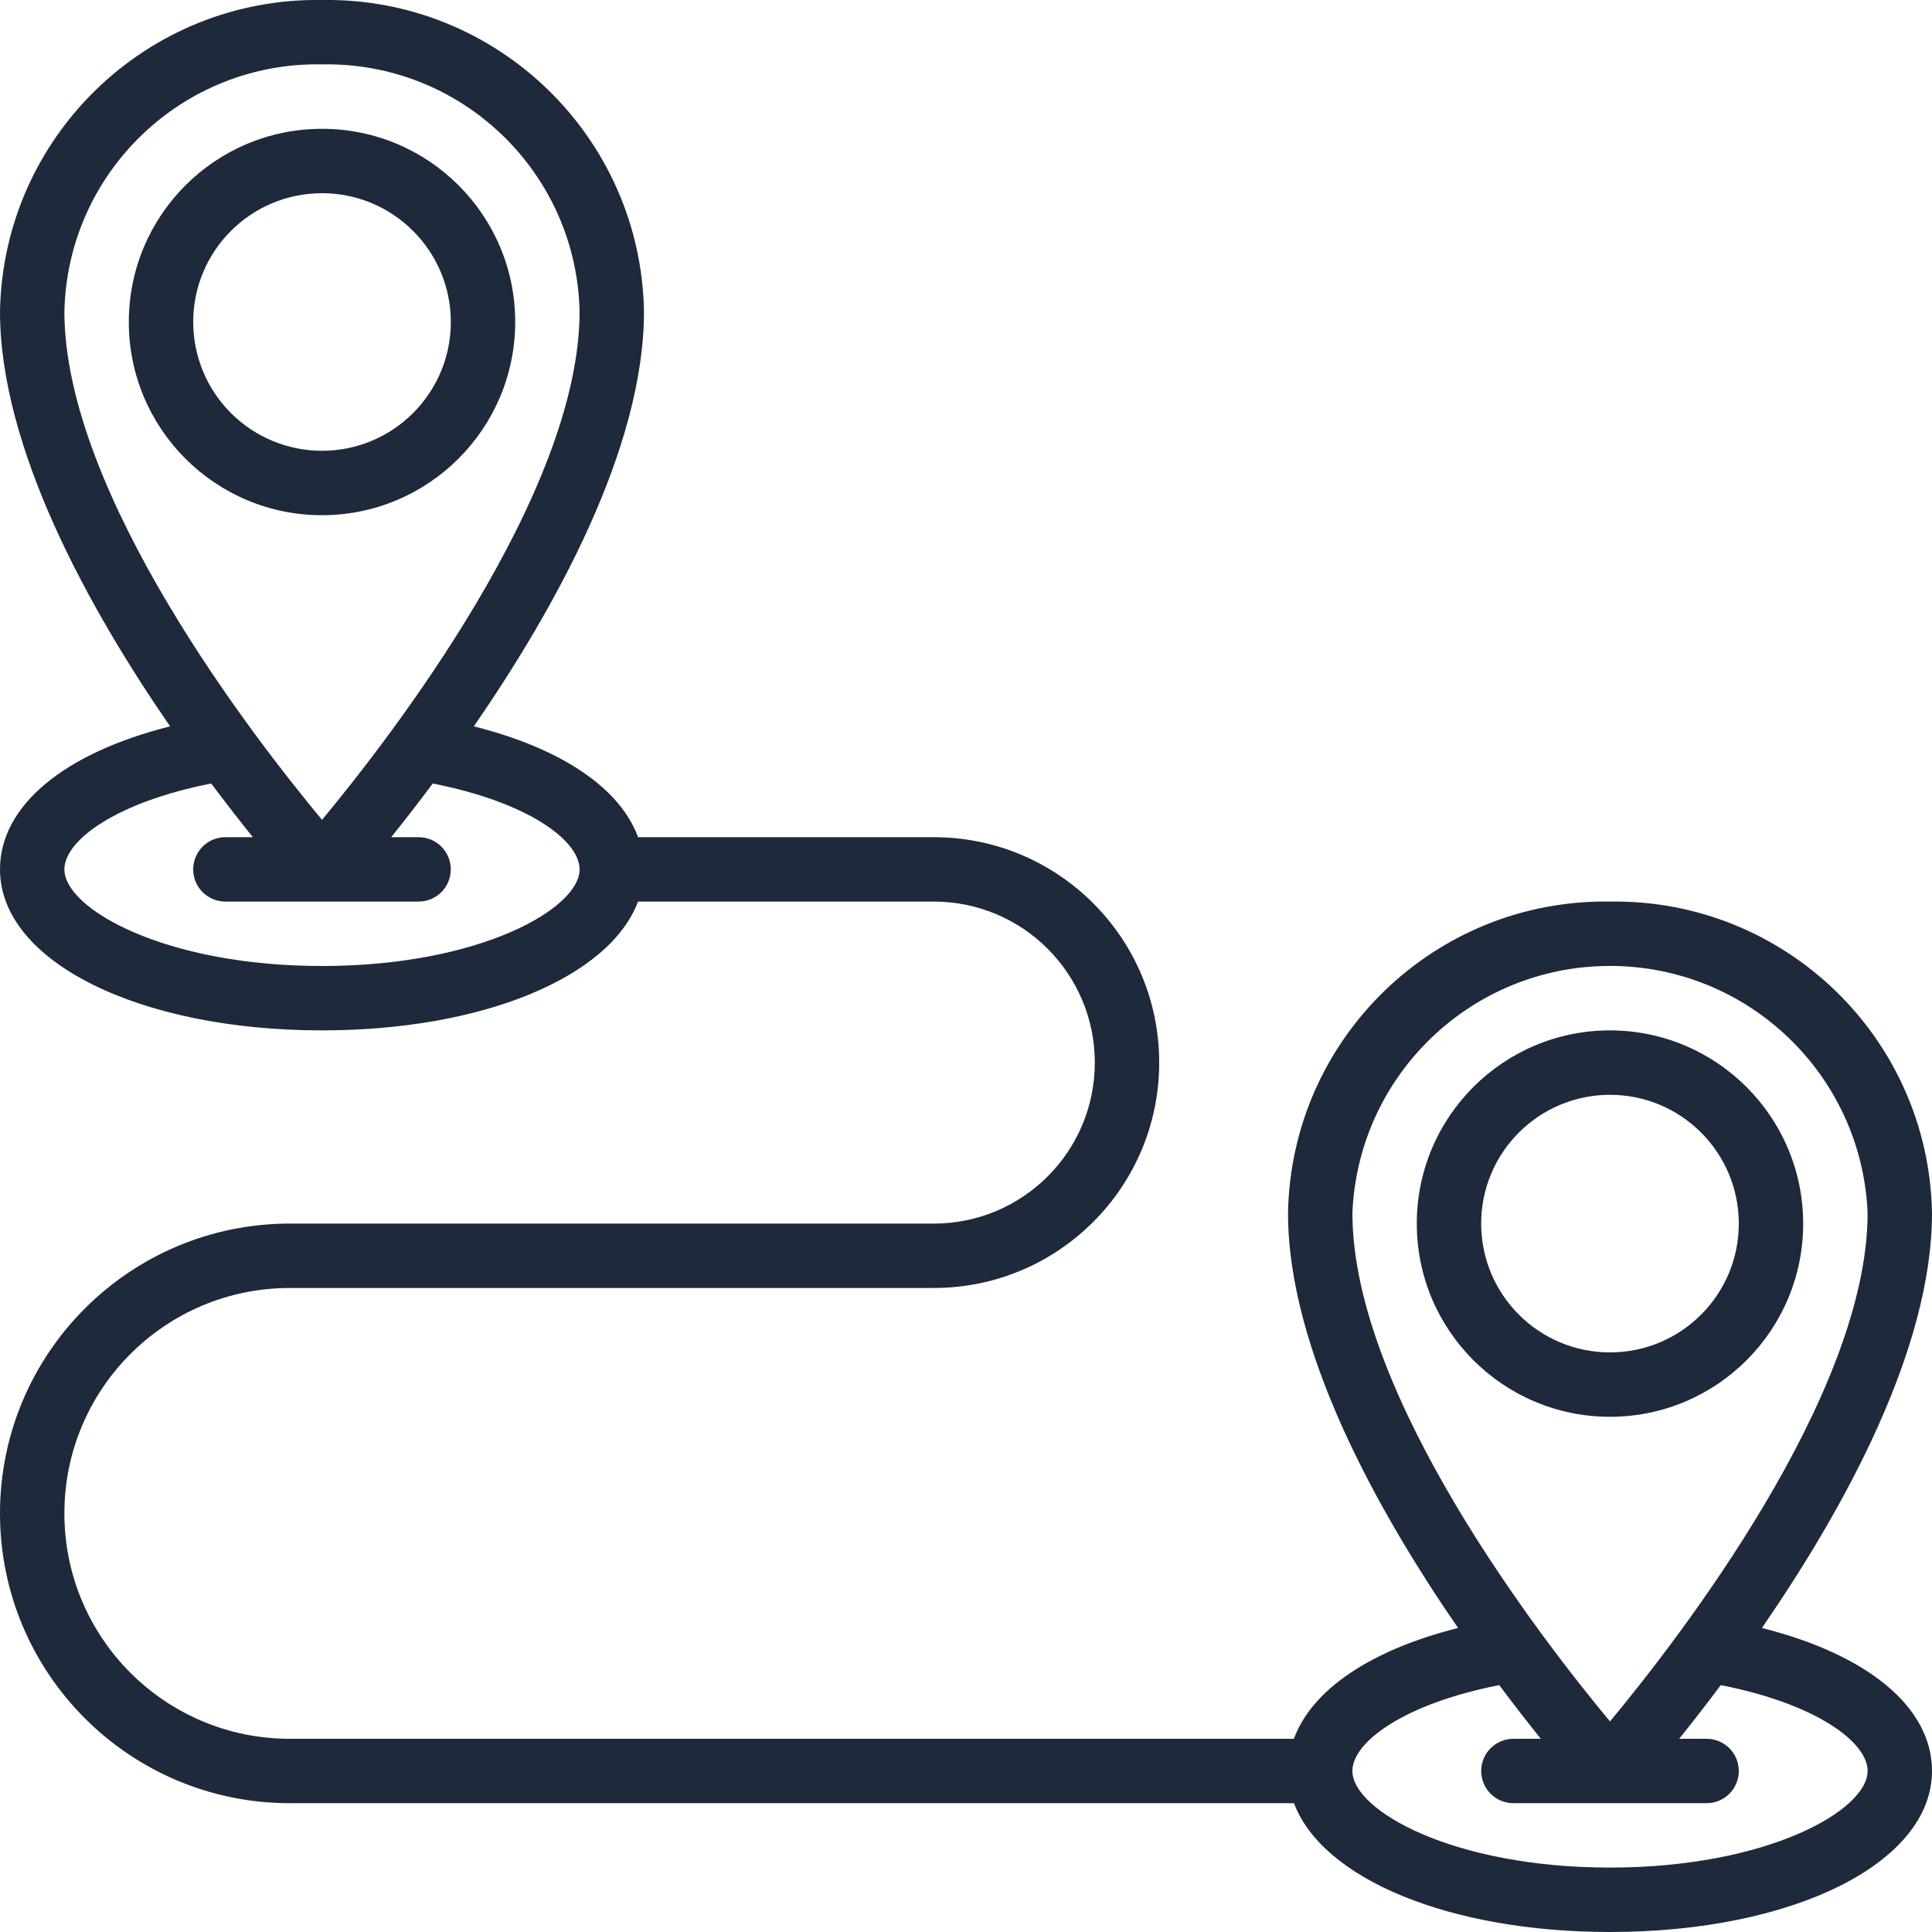 <svg width="55" height="55" viewBox="0 0 55 55" fill="none" xmlns="http://www.w3.org/2000/svg">
<g clip-path="url(#clip0_4810_28807)">
<path d="M14.667 9.167C14.667 6.129 12.205 3.667 9.167 3.667C6.129 3.667 3.667 6.129 3.667 9.167C3.667 12.204 6.129 14.667 9.167 14.667C12.203 14.664 14.664 12.203 14.667 9.167ZM5.5 9.167C5.5 7.142 7.142 5.5 9.167 5.5C11.192 5.5 12.834 7.142 12.834 9.167C12.834 11.192 11.192 12.833 9.167 12.833C8.195 12.833 7.262 12.447 6.574 11.759C5.887 11.072 5.5 10.139 5.5 9.167Z" fill="#1E293B"/>
<path d="M45.833 25.666C40.857 25.59 36.757 29.555 36.667 34.531C36.667 38.436 39.206 43.004 41.508 46.345C39.015 46.972 37.345 48.105 36.834 49.5H8.25C4.706 49.5 1.833 46.627 1.833 43.083C1.833 39.539 4.706 36.666 8.25 36.666H26.583C30.127 36.666 33 33.794 33 30.25C33 26.706 30.127 23.833 26.583 23.833H18.164C17.655 22.438 15.985 21.305 13.489 20.678C15.794 17.337 18.333 12.769 18.333 8.864C18.243 3.888 14.143 -0.077 9.167 -0C4.19 -0.077 0.09 3.888 0 8.864C0 12.769 2.539 17.337 4.842 20.678C1.821 21.438 0 22.938 0 24.75C0 27.363 3.942 29.333 9.167 29.333C13.761 29.333 17.359 27.81 18.163 25.666H26.583C29.115 25.666 31.167 27.719 31.167 30.25C31.167 32.781 29.115 34.833 26.583 34.833H8.25C3.694 34.833 2.475e-07 38.527 2.475e-07 43.083C2.475e-07 47.64 3.694 51.333 8.25 51.333H36.837C37.641 53.476 41.237 55 45.833 55C51.058 55 55 53.03 55 50.416C55 48.604 53.179 47.105 50.158 46.345C52.461 43.004 55 38.436 55 34.531C54.91 29.555 50.81 25.59 45.833 25.666ZM1.833 8.864C1.923 4.9 5.203 1.756 9.167 1.833C13.131 1.756 16.41 4.9 16.5 8.864C16.5 14.049 11.103 21.009 9.167 23.339C7.23 21.01 1.833 14.055 1.833 8.864ZM9.167 27.5C4.69 27.5 1.833 25.872 1.833 24.75C1.833 23.925 3.305 22.837 6.013 22.305C6.448 22.885 6.848 23.399 7.198 23.833H6.417C5.91 23.833 5.5 24.244 5.5 24.75C5.5 25.256 5.91 25.666 6.417 25.666H11.917C12.423 25.666 12.833 25.256 12.833 24.75C12.833 24.244 12.423 23.833 11.917 23.833H11.136C11.486 23.399 11.886 22.885 12.32 22.305C15.033 22.837 16.5 23.925 16.5 24.75C16.5 25.872 13.644 27.5 9.167 27.5ZM53.167 50.416C53.167 51.538 50.31 53.166 45.833 53.166C41.356 53.166 38.5 51.538 38.5 50.416C38.5 49.592 39.967 48.504 42.68 47.972C43.114 48.552 43.514 49.065 43.864 49.5H43.083C42.577 49.5 42.167 49.91 42.167 50.416C42.167 50.923 42.577 51.333 43.083 51.333H48.583C49.09 51.333 49.5 50.923 49.5 50.416C49.5 49.91 49.09 49.5 48.583 49.5H47.802C48.153 49.065 48.552 48.552 48.987 47.972C51.7 48.504 53.167 49.592 53.167 50.416ZM45.833 49.006C43.896 46.676 38.5 39.722 38.5 34.531C38.664 30.6 41.899 27.498 45.833 27.498C49.768 27.498 53.002 30.6 53.167 34.531C53.167 39.715 47.769 46.676 45.833 49.006Z" fill="#1E293B"/>
<path d="M45.833 29.333C42.795 29.333 40.333 31.796 40.333 34.833C40.333 37.871 42.795 40.333 45.833 40.333C48.871 40.333 51.333 37.871 51.333 34.833C51.33 31.797 48.869 29.336 45.833 29.333ZM45.833 38.5C43.808 38.5 42.166 36.858 42.166 34.833C42.166 32.808 43.808 31.167 45.833 31.167C47.858 31.167 49.5 32.808 49.5 34.833C49.5 36.858 47.858 38.5 45.833 38.5Z" fill="#1E293B"/>
</g>
<defs>
<clipPath id="clip0_4810_28807">
<rect width="55" height="55" fill="white"/>
</clipPath>
</defs>
</svg>
